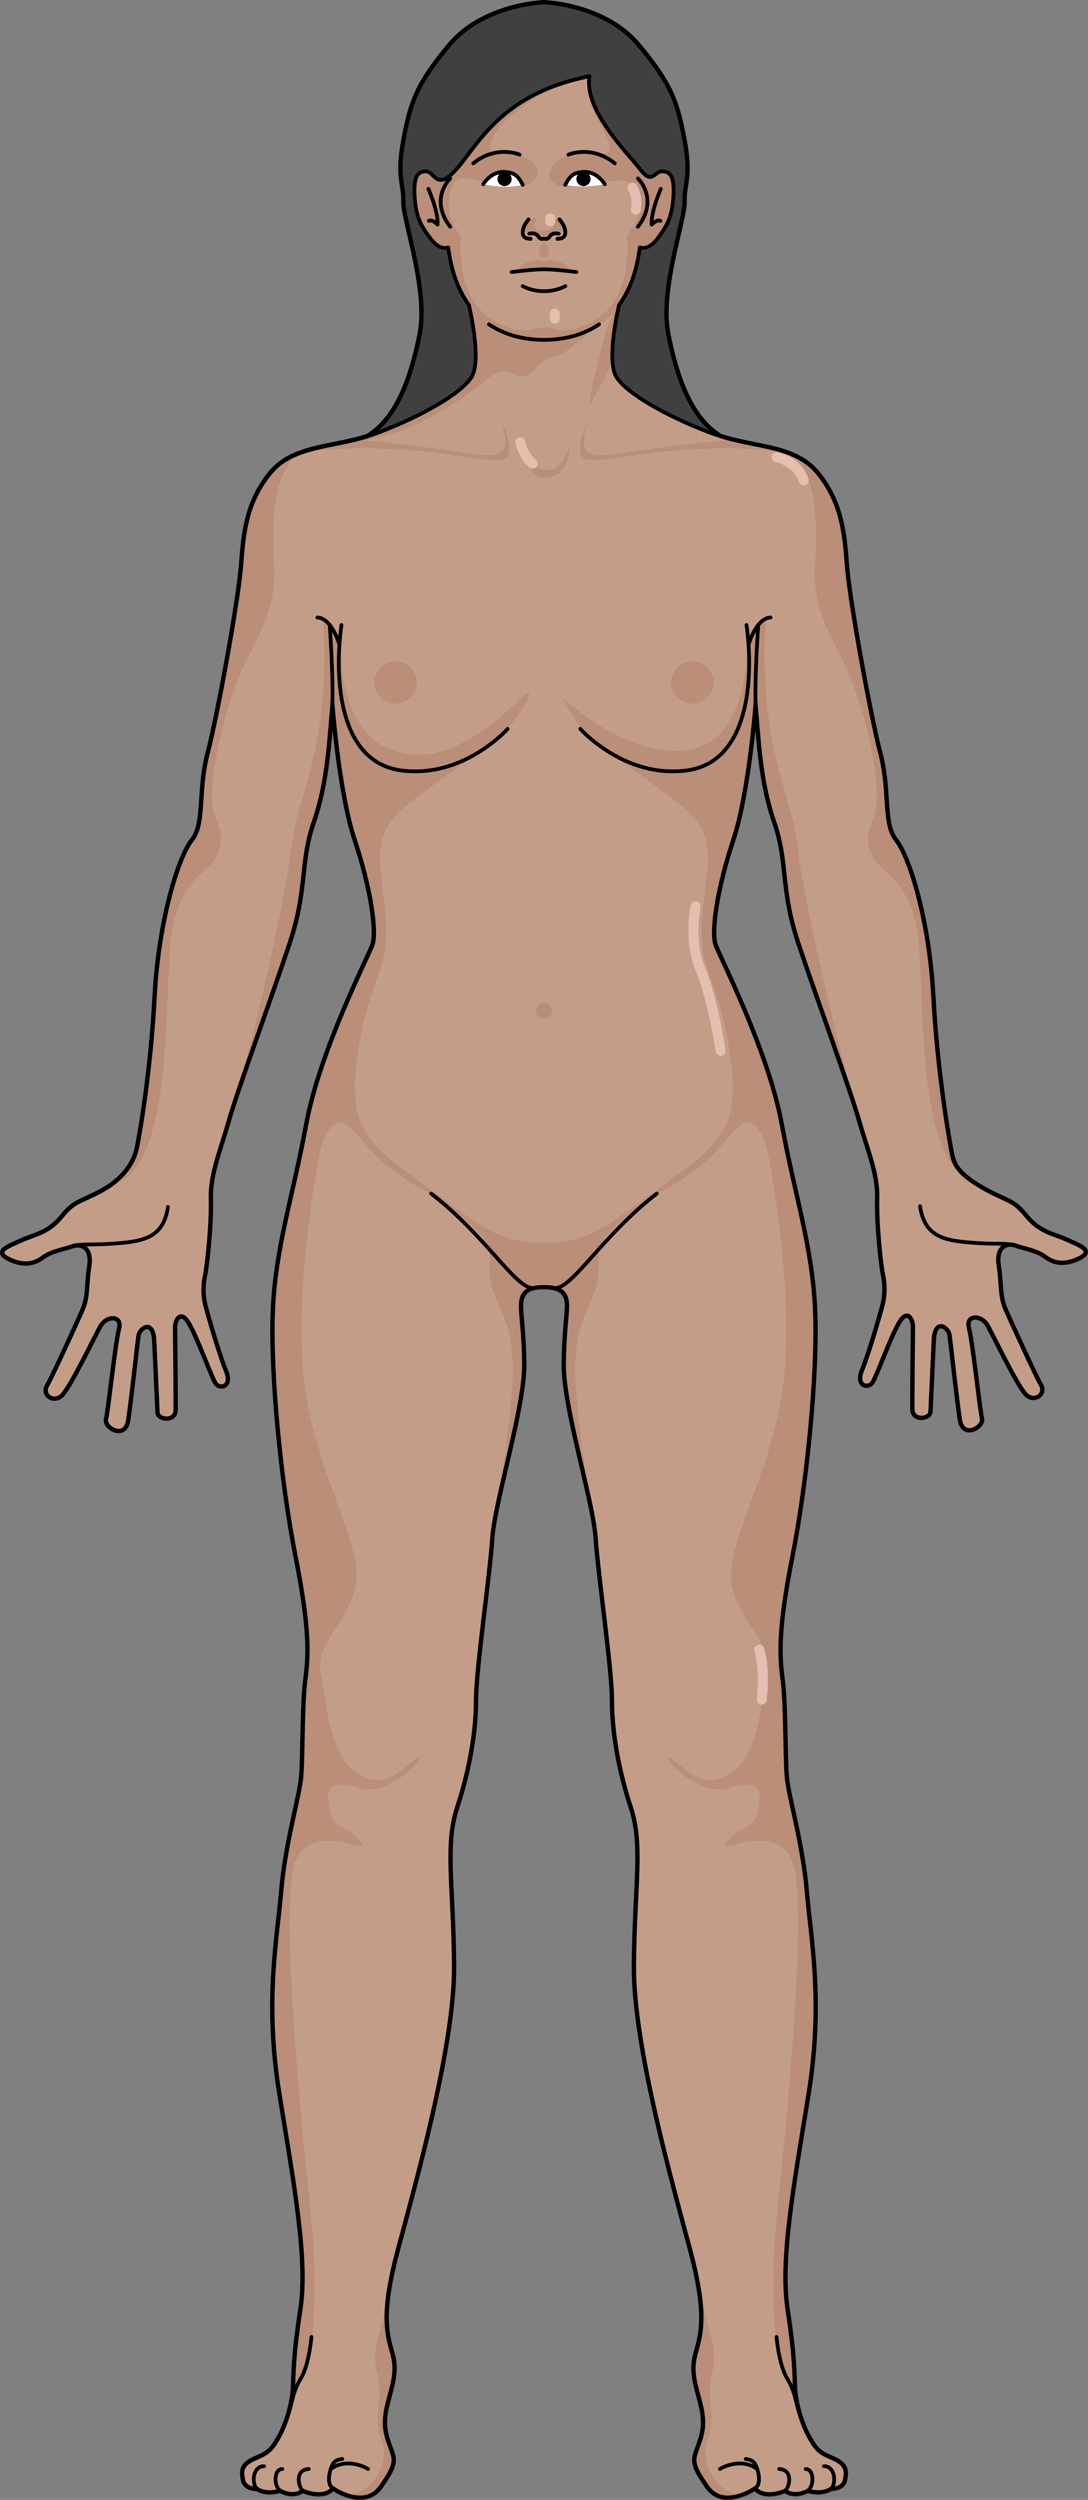 <?xml version="1.0" encoding="utf-8"?>
<!-- Generator: Adobe Illustrator 16.0.0, SVG Export Plug-In . SVG Version: 6.00 Build 0)  -->
<!DOCTYPE svg PUBLIC "-//W3C//DTD SVG 1.0//EN" "http://www.w3.org/TR/2001/REC-SVG-20010904/DTD/svg10.dtd">
<svg version="1.0" id="Layer_1" xmlns="http://www.w3.org/2000/svg" xmlns:xlink="http://www.w3.org/1999/xlink" x="0px" y="0px"
	 width="218.137px" height="501px" viewBox="0 0 218.137 501" enable-background="new 0 0 218.137 501" xml:space="preserve">
<rect x="0" y="0" width="218.137" height="501" fill="#808080" stroke="none"/>
<g>
	<g>
		<path fill="none" stroke="#000000" stroke-linecap="round" stroke-linejoin="round" stroke-miterlimit="10" d="M213.872,248.493
			c-2.494-1.154-5.385-1.425-8.118-4.782c-2.735-3.357-3.552-2.751-8.149-5.284c-4.598-2.534-6.231-4.447-6.738-6.885
			c-0.506-2.44-2.985-16.518-3.79-31.807c-0.808-15.287-4.777-28.003-7.457-31.354c-2.68-3.349-1.17-9.757-3.181-17.462
			c-2.011-7.706-6.197-30.82-6.699-37.688c-0.503-6.87-1.173-12.563-5.695-18.259c-4.522-5.696-12.395-5.194-19.598-7.538
			c-5.821-3.517-8.753-11.557-10.512-20.477c-1.76-8.921,3.391-22.99,3.266-26.509c-0.125-3.516,1.383-4.899,0-12.312
			c-1.381-7.412-2.513-11.18-9.297-19.22c-6.715-7.959-18.592-8.409-18.832-8.417h-0.006h-0.006
			c-0.24,0.008-12.117,0.458-18.833,8.417c-6.784,8.041-7.914,11.808-9.297,19.22c-1.381,7.413,0.126,8.795,0,12.312
			c-0.126,3.519,5.024,17.588,3.268,26.509c-1.759,8.92-4.692,16.96-10.513,20.477c-7.202,2.344-15.076,1.842-19.599,7.538
			c-4.522,5.695-5.191,11.389-5.693,18.259c-0.504,6.868-4.69,29.982-6.702,37.688c-2.01,7.706-0.5,14.113-3.179,17.462
			c-2.681,3.35-6.65,16.066-7.458,31.354c-0.805,15.289-3.032,27.781-3.565,30.35c-0.533,2.566-2.359,5.953-6.957,8.486
			c-4.596,2.533-5.415,1.928-8.149,5.284c-2.731,3.356-5.624,3.628-8.118,4.781c-2.492,1.154-5.528,2.121-2.497,3.625
			c3.031,1.503,5.184,0.932,6.827-0.325c1.642-1.258,4.494-1.683,5.99-2.245c1.498-0.56,3.978,0.101,3.375,4.045
			c-0.601,3.946-0.186,6.141-1.421,8.937c-1.234,2.796-6.032,13.282-7.049,15.034c-1.02,1.75,1.048,3.344,2.69,2.086
			c1.644-1.258,6.707-11.981,7.951-14.12c1.245-2.14,4.525-2.184,3.792,0.644c-0.732,2.826-2.204,16.551-2.608,18.137
			c-0.402,1.587,3.723,4.119,4.325,0.172c0.603-3.945,1.835-15.465,2.084-17.012c0.249-1.546,3.041-3.438,3.258,1.114
			c0.215,4.551,0.6,12.844,0.658,14.311c0.058,1.466,3.461,1.883,3.507-0.435c0.045-2.316-0.093-15.283-0.112-16.595
			c-0.019-1.312,1.104-3.912,2.923-0.773c1.818,3.141,4.469,10.67,5.297,11.932c0.827,1.263,3.33,0.765,1.974-2.497
			s-3.587-11.068-4.035-12.76c-0.45-1.693-0.671-3.774-0.163-6.213c0.507-2.438,1.324-10.555,1.179-15.455
			c-0.144-4.899,1.981-9.9,3.687-15.896c1.706-5.995,8.412-24.211,12.096-35.268c3.685-11.054,2.023-16.143,4.869-24.351
			c2.85-8.208,3.119-16.825,3.79-24.028c0,0,1.34,18.09,4.522,27.639c3.182,9.548,4.523,18.425,3.518,21.104
			c-1.005,2.681-10.555,21.274-13.233,35.847c-2.681,14.573-6.198,24.791-6.701,37.522c-0.502,12.73,1.677,34.505,4.522,48.91
			c2.848,14.406,2.682,19.766,2.011,24.792c-0.67,5.025-0.502,15.243-0.838,19.431c-0.334,4.188-3.183,13.234-4.019,23.116
			c-0.838,9.882-3.352,22.11-0.336,40.704c3.014,18.592,5.695,33.165,4.188,43.048c-1.508,9.884-1.34,12.898-1.508,15.914
			c-0.168,3.016-1.34,7.035-2.846,9.715c-1.509,2.681-2.137,3.141-4.775,4.271c-2.637,1.13-2.763,2.388-2.387,4.271
			c0.377,1.885,2.764,1.759,2.764,1.759s1.635,1.258,4.648,0.377c0,0,2.513,1.508,4.523,0c0,0,4.146,1.885,6.029-0.501
			c0,0,6.282,4.397,9.548-0.251c3.268-4.648,2.89-5.276,1.885-8.04s-1.509-4.648-0.502-8.668c1.005-4.02,2.01-6.407,0.879-10.302
			c-1.13-3.895-2.136-8.039,1.131-20.352c3.266-12.311,11.431-40.829,11.305-57.036c-0.125-16.205-1.885-24.119,0.63-31.784
			c2.511-7.664,3.769-15.201,3.769-21.482c0-6.282,2.764-24.874,3.266-32.412c0.504-7.54,6.533-26.382,6.407-35.051
			c-0.126-8.669-1.131-11.306-0.376-13.316c0.751-2.007,3.257-2.01,4.391-2.01c1.133,0,3.639,0.003,4.393,2.01
			c0.752,2.011-0.254,4.647-0.379,13.316c-0.125,8.668,5.906,27.511,6.408,35.051c0.502,7.538,3.266,26.129,3.266,32.412
			c0,6.281,1.256,13.818,3.77,21.482c2.512,7.665,0.753,15.579,0.627,31.784c-0.125,16.208,8.041,44.725,11.308,57.036
			c3.267,12.313,2.262,16.457,1.13,20.352c-1.13,3.896-0.125,6.282,0.88,10.302c1.004,4.02,0.502,5.905-0.503,8.668
			c-1.004,2.764-1.381,3.392,1.885,8.04s9.548,0.251,9.548,0.251c1.885,2.386,6.029,0.501,6.029,0.501c2.011,1.508,4.524,0,4.524,0
			c3.014,0.881,4.648-0.377,4.648-0.377s2.387,0.126,2.764-1.759c0.376-1.883,0.25-3.141-2.387-4.271
			c-2.639-1.13-3.266-1.59-4.773-4.271c-1.508-2.681-2.68-6.699-2.848-9.715c-0.168-3.015,0-6.03-1.509-15.914
			c-1.507-9.883,1.175-24.456,4.188-43.048c3.016-18.594,0.502-30.822-0.334-40.704c-0.838-9.882-3.687-18.927-4.021-23.116
			c-0.336-4.188-0.168-14.406-0.838-19.431c-0.67-5.026-0.836-10.385,2.011-24.792c2.846-14.405,5.024-36.18,4.522-48.91
			c-0.504-12.731-4.021-22.949-6.7-37.522s-12.228-33.166-13.233-35.847c-1.005-2.679,0.336-11.557,3.518-21.104
			c3.182-9.549,4.523-27.639,4.523-27.639c0.669,7.204,0.938,15.82,3.788,24.028c2.848,8.208,1.185,13.297,4.869,24.351
			c3.686,11.057,10.39,29.273,12.096,35.268c1.705,5.996,3.838,10.852,3.692,15.751c-0.144,4.9,0.672,13.018,1.179,15.455
			c0.508,2.439,0.288,4.521-0.161,6.213c-0.449,1.692-2.679,9.499-4.034,12.76c-1.359,3.262,1.145,3.76,1.972,2.497
			s3.477-8.792,5.296-11.932c1.818-3.14,2.942-0.539,2.923,0.773c-0.019,1.313-0.158,14.279-0.112,16.595
			c0.047,2.317,3.448,1.9,3.507,0.435c0.059-1.467,0.442-9.76,0.66-14.311c0.217-4.552,3.008-2.66,3.258-1.114
			c0.247,1.547,1.48,13.067,2.082,17.012c0.603,3.947,4.728,1.416,4.325-0.172c-0.402-1.587-1.874-15.311-2.608-18.138
			c-0.732-2.827,2.547-2.783,3.792-0.644c1.244,2.14,6.309,12.862,7.951,14.121c1.642,1.257,3.71-0.336,2.692-2.087
			c-1.018-1.751-5.815-12.238-7.051-15.034c-1.234-2.795-0.82-4.99-1.422-8.936c-0.602-3.944,1.877-4.606,3.376-4.045
			c1.497,0.563,4.349,0.987,5.991,2.245c1.641,1.257,3.794,1.828,6.825,0.325C219.399,250.613,216.364,249.646,213.872,248.493z"/>
		<path fill="#404041" d="M133.935,66.958c-1.76-8.921,3.391-22.99,3.266-26.509c-0.125-3.516,1.383-4.899,0-12.312
			c-1.381-7.412-2.513-11.18-9.297-19.22c-6.715-7.959-18.592-8.409-18.832-8.417l0,0h-0.006h-0.006l0,0
			c-0.24,0.008-12.117,0.458-18.833,8.417c-6.784,8.041-7.914,11.808-9.297,19.22c-1.381,7.413,0.126,8.795,0,12.312
			c-0.126,3.519,5.024,17.588,3.268,26.509c-1.759,8.92-4.692,16.96-10.513,20.477h35.375h0.012h35.375
			C138.625,83.918,135.694,75.878,133.935,66.958z"/>
		
			<path fill="none" stroke="#000000" stroke-width="0.75" stroke-linecap="round" stroke-linejoin="round" stroke-miterlimit="10" d="
			M133.935,66.958c-1.76-8.921,3.391-22.99,3.266-26.509c-0.125-3.516,1.383-4.899,0-12.312c-1.381-7.412-2.513-11.18-9.297-19.22
			c-6.715-7.959-18.592-8.409-18.832-8.417l0,0h-0.006h-0.006l0,0c-0.24,0.008-12.117,0.458-18.833,8.417
			c-6.784,8.041-7.914,11.808-9.297,19.22c-1.381,7.413,0.126,8.795,0,12.312c-0.126,3.519,5.024,17.588,3.268,26.509
			c-1.759,8.92-4.692,16.96-10.513,20.477h35.375h0.012h35.375C138.625,83.918,135.694,75.878,133.935,66.958z"/>
		<path fill="#C49D89" d="M213.991,248.849c-2.494-1.155-5.385-1.426-8.118-4.782c-2.735-3.356-3.552-2.75-8.149-5.283
			c-4.598-2.534-6.231-4.447-6.738-6.885c-0.506-2.439-2.979-16.499-3.784-31.789c-0.808-15.287-4.777-28.002-7.457-31.354
			c-2.68-3.348-1.17-9.757-3.181-17.461c-2.011-7.707-6.197-30.82-6.699-37.689c-0.503-6.87-1.173-12.563-5.695-18.258
			c-4.522-5.696-12.395-5.194-19.598-7.539c-7.202-2.345-18.092-7.706-20.772-11.724c-1.812-2.718-0.562-10.097,0.44-14.599
			c1.991-2.722,3.518-6.441,4.159-11.532c0,0,1.646,0.774,3.501-1.707c1.852-2.479,2.951-4.127,3.225-8.381
			c0.273-4.255-0.687-5.148-2.265-5.148c-1.579,0-1.991,2.748-4.324-0.341c-2.333-3.088-11.392-11.805-10.225-18.737
			c-19.284,3.845-22.923,15.511-27.862,19.836c-2.914,2.549-3.336-0.758-4.916-0.758c-1.578,0-2.539,0.893-2.266,5.148
			c0.274,4.254,1.373,5.902,3.226,8.381c1.854,2.481,3.501,1.707,3.501,1.707c0.64,5.078,2.16,8.792,4.145,11.514
			c1.002,4.499,2.258,11.894,0.443,14.616c-2.681,4.018-13.568,9.379-20.771,11.724c-7.202,2.344-15.076,1.842-19.599,7.539
			c-4.522,5.696-5.191,11.389-5.693,18.258c-0.504,6.869-4.69,29.982-6.702,37.689c-2.01,7.705-0.5,14.113-3.179,17.461
			c-2.681,3.351-6.65,16.066-7.458,31.354c-0.805,15.29-3.032,27.781-3.565,30.35c-0.533,2.566-2.365,5.935-6.963,8.469
			c-4.596,2.533-5.414,1.927-8.149,5.283c-2.731,3.356-5.624,3.627-8.118,4.782c-2.492,1.154-5.528,2.121-2.497,3.625
			c3.031,1.502,5.185,0.932,6.828-0.325c1.642-1.258,4.494-1.683,5.989-2.245c1.498-0.56,3.978,0.102,3.375,4.046
			c-0.601,3.946-0.186,6.141-1.421,8.936c-1.234,2.797-6.032,13.283-7.049,15.034c-1.02,1.751,1.048,3.345,2.69,2.086
			c1.644-1.257,6.707-11.98,7.951-14.121c1.245-2.14,4.525-2.183,3.792,0.644c-0.732,2.827-2.204,16.551-2.607,18.138
			s3.723,4.118,4.325,0.172c0.603-3.945,1.835-15.465,2.084-17.013c0.248-1.545,3.041-3.437,3.258,1.114
			c0.215,4.552,0.599,12.845,0.658,14.312c0.058,1.466,3.461,1.882,3.507-0.436c0.044-2.315-0.094-15.282-0.112-16.595
			c-0.019-1.312,1.104-3.913,2.923-0.773c1.818,3.139,4.469,10.669,5.297,11.931c0.827,1.263,3.33,0.766,1.973-2.496
			s-3.586-11.068-4.035-12.76c-0.451-1.694-0.671-3.774-0.163-6.213c0.507-2.438,1.323-10.555,1.178-15.455
			c-0.144-4.9,1.988-9.882,3.693-15.878c1.706-5.996,8.412-24.211,12.096-35.268c3.685-11.053,2.023-16.142,4.869-24.35
			c2.85-8.208,3.119-16.825,3.79-24.028c0,0,1.34,18.089,4.522,27.638c3.182,9.548,4.523,18.426,3.518,21.105
			c-1.005,2.682-10.555,21.273-13.233,35.846c-2.681,14.573-6.198,24.792-6.701,37.522c-0.502,12.73,1.677,34.505,4.522,48.911
			c2.848,14.406,2.682,19.765,2.011,24.791c-0.67,5.026-0.502,15.243-0.838,19.431c-0.334,4.188-3.183,13.234-4.019,23.116
			c-0.838,9.882-3.352,22.11-0.336,40.705c3.014,18.591,5.695,33.165,4.188,43.047c-1.508,9.884-1.34,12.898-1.508,15.913
			c-0.168,3.017-1.34,7.035-2.846,9.716c-1.509,2.68-2.137,3.14-4.775,4.271c-2.637,1.13-2.763,2.388-2.387,4.271
			c0.377,1.884,2.764,1.759,2.764,1.759s1.635,1.257,4.648,0.376c0,0,2.513,1.508,4.523,0c0,0,4.146,1.885,6.029-0.502
			c0,0,6.282,4.398,9.548-0.25c3.268-4.649,2.89-5.276,1.885-8.041c-1.005-2.764-1.509-4.648-0.502-8.669
			c1.005-4.02,2.01-6.406,0.879-10.301c-1.13-3.895-2.136-8.04,1.131-20.352c3.266-12.312,11.431-40.829,11.305-57.036
			c-0.125-16.205-1.885-24.119,0.63-31.784c2.511-7.663,3.769-15.201,3.769-21.481c0-6.282,2.764-24.874,3.266-32.412
			c0.504-7.539,6.533-26.381,6.407-35.051c-0.126-8.668-1.131-11.306-0.376-13.316c0.751-2.007,3.257-2.009,4.391-2.009
			c1.133,0,3.639,0.002,4.393,2.009c0.752,2.011-0.254,4.648-0.379,13.316c-0.125,8.669,5.906,27.512,6.408,35.051
			c0.502,7.538,3.266,26.13,3.266,32.412c0,6.28,1.256,13.818,3.77,21.481c2.512,7.666,0.753,15.579,0.627,31.784
			c-0.125,16.207,8.041,44.725,11.308,57.036c3.267,12.313,2.262,16.457,1.13,20.352c-1.13,3.896-0.125,6.282,0.881,10.301
			c1.004,4.021,0.502,5.905-0.504,8.669c-1.004,2.764-1.381,3.392,1.885,8.041c3.266,4.648,9.548,0.25,9.548,0.25
			c1.885,2.387,6.029,0.502,6.029,0.502c2.011,1.508,4.524,0,4.524,0c3.014,0.881,4.648-0.376,4.648-0.376s2.387,0.125,2.764-1.759
			c0.376-1.883,0.25-3.141-2.387-4.271c-2.639-1.131-3.266-1.591-4.773-4.271c-1.508-2.681-2.68-6.699-2.848-9.716
			c-0.168-3.015,0-6.029-1.509-15.913c-1.507-9.883,1.175-24.456,4.188-43.047c3.016-18.594,0.502-30.823-0.334-40.705
			c-0.838-9.882-3.687-18.928-4.021-23.116c-0.336-4.188-0.168-14.405-0.838-19.431c-0.67-5.025-0.836-10.385,2.011-24.791
			c2.846-14.405,5.024-36.18,4.522-48.911c-0.504-12.731-4.021-22.949-6.7-37.522c-2.68-14.573-12.228-33.165-13.233-35.846
			c-1.005-2.679,0.336-11.557,3.518-21.105c3.182-9.549,4.523-27.638,4.523-27.638c0.669,7.203,0.938,15.82,3.788,24.028
			c2.848,8.208,1.185,13.297,4.869,24.35c3.686,11.057,10.39,29.272,12.096,35.268c1.705,5.996,3.832,10.833,3.687,15.732
			c-0.145,4.9,0.671,13.017,1.178,15.455c0.508,2.439,0.288,4.52-0.162,6.213c-0.449,1.692-2.679,9.498-4.034,12.761
			c-1.358,3.261,1.145,3.759,1.973,2.496c0.828-1.262,3.477-8.792,5.296-11.931c1.818-3.14,2.942-0.539,2.923,0.772
			c-0.019,1.313-0.158,14.28-0.112,16.595c0.047,2.318,3.449,1.902,3.507,0.436c0.059-1.467,0.443-9.759,0.66-14.312
			c0.217-4.551,3.008-2.66,3.258-1.114c0.246,1.547,1.48,13.067,2.082,17.012c0.602,3.946,4.728,1.416,4.325-0.172
			c-0.402-1.587-1.874-15.312-2.607-18.138c-0.732-2.827,2.546-2.783,3.792-0.643c1.244,2.14,6.309,12.862,7.951,14.12
			c1.642,1.258,3.71-0.335,2.692-2.086c-1.018-1.751-5.815-12.238-7.051-15.034c-1.234-2.795-0.82-4.99-1.422-8.936
			c-0.602-3.945,1.878-4.606,3.376-4.046c1.498,0.563,4.349,0.988,5.991,2.246c1.641,1.257,3.794,1.828,6.825,0.325
			C219.518,250.969,216.482,250.002,213.991,248.849z"/>
		<g>
			<path fill="#BA8E79" d="M115.563,54.521c-1.103-0.292-1.794-1.461-3.526-2.058c-1.99-0.687-2.965,0-2.965,0s-0.977-0.687-2.966,0
				c-1.733,0.596-2.425,1.766-3.526,2.058c1.252-0.161,4.486-0.548,6.492-0.548C111.076,53.973,114.31,54.36,115.563,54.521z"/>
		</g>
		<g>
			<circle fill="#BA8E79" cx="109.071" cy="202.558" r="1.61"/>
			<circle fill="#BA8E79" cx="138.817" cy="136.769" r="4.249"/>
			<path fill="#BA8E79" d="M68.46,125.248c-1.498,10.831-0.499,27.521,11.997,29.157c12.495,1.639,21.328-8.33,21.328-8.33
				c2.173-2.979,4.048-4.854,4.298-7.103c0.25-2.25-14.123,17.406-28.375,11C66.3,144.844,68.46,125.248,68.46,125.248z"/>
			<circle fill="#BA8E79" cx="79.316" cy="136.769" r="4.249"/>
			<path fill="#BA8E79" d="M118.843,65.774c-3.375,2.355-9.778,2.337-9.778,2.337c-10.963,0-15.046-6.998-15.046-6.998l-0.125-0.005
				c0.082,0.119,0.16,0.246,0.244,0.361c1.002,4.499,2.258,11.894,0.443,14.616c-2.681,4.018-13.568,9.379-20.771,11.724
				c-0.795,0.259-1.599,0.479-2.404,0.679c10.005-1.038,18.493-6.868,22.491-9.588c4.325-2.944,5.707-5.768,9.131-3.905
				c3.424,1.863,4.445-2.642,7.81-3.484c3.364-0.839,4.625-2.883,8.909-6.275L118.843,65.774z"/>
			<path fill="#BA8E79" d="M122.948,69.734c0.192-2.824,0.773-5.918,1.292-8.248c0.087-0.118,0.168-0.25,0.253-0.373h-0.382
				c0,0-1.512,1.925-2.641,5.444c-1.129,3.52-4.552,17.628-2.823,13.964c1.502-3.185,3.664-5.586,4.024-9.251
				C122.718,70.799,122.815,70.28,122.948,69.734z"/>
			<g>
				<path fill="#BA8E79" d="M104.084,88.21c0.781,1.262,1.562,7.991,5.526,7.569c3.965-0.42,4.565-4.805,4.686-6.847
					c0,0-1.322,5.948-5.106,5.226C105.406,93.437,104.084,88.21,104.084,88.21z"/>
				<path fill="#BA8E79" d="M154.384,90.255c-2.852-0.67-5.897-1.131-8.868-1.982c-7.673,0.485-19.89,2.485-23.78,2.88
					c-4.948,0.504-5.347-1.38-3.965-6.786c0,0-3.123,6.927-0.36,7.638S126,91.1,133.809,90.437
					C140.641,89.855,146.557,89.533,154.384,90.255z"/>
				<path fill="#BA8E79" d="M100.97,92.005c2.763-0.711-0.36-7.638-0.36-7.638c1.382,5.406,0.983,7.291-3.965,6.786
					c-3.978-0.403-16.655-2.485-24.285-2.91c-3.215,0.885-6.506,1.339-9.53,2.128c8.412-0.866,14.577-0.544,21.742,0.066
					C92.381,91.1,98.208,92.716,100.97,92.005z"/>
			</g>
			<path fill="#BA8E79" d="M112.958,139.918c1,2.429,8.074,16.993,25.286,14.392c15.464-2.337,11.513-28.392,11.513-28.392
				s1.667,21.554-10.94,24.179C126.208,152.722,112.958,139.918,112.958,139.918z"/>
			<g>
				<path fill="#BA8E79" d="M144.666,176.215c0.582-2.379,1.304-4.912,2.166-7.5c3.183-9.549,4.522-27.638,4.522-27.638
					c0.105,1.135,0.202,2.309,0.299,3.507c0.09-9.505,0.087-18.963,0.087-18.963l-1.36,2.695l-0.553,10.486
					c-2.97,20.204-21.236,14.851-21.236,14.851c6.62,3.02,9.706,2.444,14.472,3.944C147.776,159.08,144.866,171.313,144.666,176.215
					z"/>
				<path fill="#BA8E79" d="M161.528,379.437c-0.836-9.882-3.685-18.928-4.019-23.116c-0.335-4.188-0.168-14.405-0.837-19.431
					c-0.671-5.025-0.837-10.385,2.011-24.791c2.846-14.405,5.024-36.18,4.522-48.911c-0.504-12.731-4.021-22.949-6.701-37.522
					c-0.083-0.45-0.174-0.91-0.271-1.378c-2.997-14.342-11.989-31.871-12.963-34.468c-0.733-1.953-0.214-7.207,1.352-13.606v0.001
					c0.283-1.159,0.602-2.354,0.951-3.574c0.012-0.042,0.023-0.083,0.035-0.126c0.156-0.542,0.321-1.09,0.49-1.641
					c0.028-0.089,0.054-0.178,0.081-0.269c0.194-0.626,0.397-1.256,0.608-1.891c0.148-0.444,0.291-0.913,0.432-1.392
					c0.018-0.062,0.035-0.122,0.054-0.185c2.833-9.827,4.037-26.062,4.037-26.062c0.105,1.135,0.202,2.309,0.299,3.507
					c0.09-9.505,0.087-18.963,0.087-18.963l-1.36,2.695l-0.553,10.486c-2.97,20.204-28.348,12.116-28.348,12.116
					c4.134,1.885,8.532,5.557,12.414,8.414v0c10.159,7.236,8.309,10.898,7.042,23.057c-1.267,12.16,2.786,12.16,5.319,27.864
					c2.533,15.706-1.5,18.714-13.041,27.1c-11.532,8.379-14.565,11.681-24.127,11.686c-9.561-0.005-12.594-3.306-24.126-11.686
					c-11.541-8.386-15.575-11.395-13.041-27.1c2.533-15.704,6.586-15.704,5.319-27.864c-1.267-12.158-3.117-15.82,7.042-23.057v0
					c3.882-2.856,8.28-6.529,12.414-8.414c0,0-25.378,8.088-28.348-12.116l-0.553-10.486l-1.36-2.695c0,0-0.003,9.458,0.087,18.963
					c0.097-1.199,0.193-2.372,0.299-3.507c0,0,1.204,16.235,4.037,26.062c0.019,0.063,0.036,0.123,0.054,0.185
					c0.141,0.479,0.283,0.947,0.432,1.392c0.21,0.635,0.414,1.265,0.608,1.891c0.027,0.09,0.053,0.18,0.081,0.269
					c0.169,0.551,0.334,1.1,0.49,1.641c0.012,0.042,0.023,0.084,0.035,0.126c0.35,1.219,0.668,2.415,0.951,3.574v-0.001
					c1.565,6.399,2.085,11.653,1.352,13.606c-0.974,2.598-9.966,20.126-12.963,34.468c-0.097,0.468-0.188,0.928-0.271,1.378
					c-2.681,14.573-6.198,24.792-6.701,37.522c-0.502,12.73,1.677,34.505,4.522,48.911c2.848,14.406,2.682,19.765,2.011,24.791
					c-0.67,5.026-0.502,15.243-0.838,19.431c-0.334,4.188-3.183,13.234-4.019,23.116c-0.838,9.882-3.352,22.11-0.336,40.705
					c3.014,18.591,5.695,33.165,4.188,43.047c-1.508,9.884-1.34,12.898-1.508,15.913c-0.022,0.398-0.063,0.814-0.119,1.242
					c-0.001,0.002-0.001,0.004-0.001,0.006c5.61-9.087,4.631-26.839,3.13-40.753c-1.672-15.5-5.078-51.5-3.328-64s16.5-3,13.75-6.5
					s-5.5-2.25-6.225-6.25c-0.725-4-0.775-6.5,5.975-4.5s14.5-8,11.481-6s-6.231,6.75-11.981,3s-6-14-7.25-20s5.5-10.25,7-17.5
					s-6.25-19.75-9.5-35.5s-0.004-39.457,2.327-51.49c0.744-3.843,3.247-7.737,6.157-4.848c3.901,3.869,4.672,6.768,13.919,12.109
					c9.044,5.224,12.463,9.372,16.769,15.199c4.169,5.641,7.81,4.642,8.037,4.573c0.229,0.069,3.869,1.068,8.038-4.573
					c4.306-5.827,7.725-9.975,16.769-15.199c9.247-5.341,10.018-8.24,13.919-12.109c2.91-2.889,5.413,1.005,6.157,4.848
					c2.332,12.033,5.578,35.74,2.328,51.49s-11,28.25-9.5,35.5s8.25,11.5,7,17.5s-1.5,16.25-7.25,20s-8.963-1-11.981-3
					s4.731,8,11.481,6s6.699,0.5,5.975,4.5s-3.475,2.75-6.225,6.25s12-6,13.75,6.5s-1.656,48.5-3.328,64
					c-1.501,13.914-2.48,31.666,3.13,40.753c0-0.001,0-0.004-0.001-0.006c-0.056-0.428-0.097-0.844-0.119-1.242
					c-0.168-3.015,0-6.029-1.508-15.913c-1.507-9.883,1.174-24.456,4.188-43.047C164.879,401.547,162.366,389.318,161.528,379.437z"
					/>
			</g>
			<path fill="#BA8E79" d="M109.065,251.611l-12.424-3.786c3.456,4.701-0.729,5.813,3.821,14.758c4.551,8.943,1.279,22.219,0,35.614
				c-0.049,0.515-0.086,0.995-0.117,1.457c1.937-8.708,4.92-19.911,4.831-26.039c-0.126-8.668-1.131-11.306-0.376-13.316
				c0.751-2.007,3.257-2.009,4.391-2.009c1.133,0,3.639,0.002,4.393,2.009c0.752,2.011-0.254,4.648-0.379,13.316
				c-0.082,5.711,2.507,15.837,4.427,24.238c-1.301-13.276-4.476-26.403,0.036-35.27c4.55-8.945,0.365-10.058,3.821-14.758
				L109.065,251.611z"/>
			<path fill="#BA8E79" d="M34.234,188.553c1.365-12.549,7.569-13.37,9.183-16.956c1.613-3.586,0.924-4.197-0.509-8.86
				c-1.434-4.66,1.433-20.794,7.35-32.087c5.916-11.293,4.661-14.342,4.521-20.975c-0.131-6.22,0.265-13.703,4.059-17.899
				c-1.752,0.826-3.33,1.94-4.626,3.572c-4.522,5.696-5.191,11.389-5.693,18.258c-0.504,6.869-4.69,29.982-6.702,37.689
				c-2.01,7.705-0.5,14.113-3.179,17.461c-2.681,3.351-6.65,16.066-7.458,31.354c-0.805,15.29-3.032,27.781-3.565,30.35
				c-0.404,1.947-1.646,4.982-4.13,6.727C34.738,232.261,32.921,200.619,34.234,188.553z"/>
			<path fill="#BA8E79" d="M45.761,225.634c0.088-0.307,0.169-0.593,0.26-0.911c1.706-5.996,8.412-24.211,12.096-35.268
				c3.685-11.053,2.023-16.142,4.869-24.35c2.85-8.208,3.119-16.825,3.79-24.028c0,0,0.28,3.776,0.888,8.784l0.267-2.887
				l-1.54-21.353c0,0-0.493-1.214-1.627-1.544c0,0,1.123,11.949-1.134,23.781c-2.257,11.832-4.228,13.804-5.304,22.767
				c-1.076,8.962-6.987,36.047-11.651,51.188C46.191,223.387,45.904,224.634,45.761,225.634z"/>
			<path fill="#BA8E79" d="M184.127,188.553c-1.365-12.549-7.569-13.37-9.183-16.956c-1.613-3.586-0.925-4.197,0.509-8.86
				c1.434-4.66-1.434-20.794-7.35-32.087c-5.916-11.293-4.661-14.342-4.521-20.975c0.131-6.22-0.265-13.703-4.059-17.899
				c1.752,0.826,3.33,1.94,4.626,3.572c4.522,5.696,5.191,11.389,5.693,18.258c0.504,6.869,4.69,29.982,6.702,37.689
				c2.01,7.705,0.5,14.113,3.179,17.461c2.681,3.351,6.65,16.066,7.458,31.354c0.805,15.29,3.278,29.349,3.785,31.789
				c0.384,1.85,1.421,3.397,3.906,5.143C183.618,232.116,185.44,200.619,184.127,188.553z"/>
			<path fill="#BA8E79" d="M172.6,225.634c-0.088-0.307-0.169-0.593-0.26-0.911c-1.707-5.996-8.412-24.211-12.096-35.268
				c-3.686-11.053-2.023-16.142-4.869-24.35c-2.85-8.208-3.119-16.825-3.79-24.028c0,0-0.28,3.776-0.888,8.784l-0.267-2.887
				l1.54-21.353c0,0,0.493-1.214,1.627-1.544c0,0-1.123,11.949,1.134,23.781c2.257,11.832,4.228,13.804,5.304,22.767
				c1.076,8.962,6.987,36.047,11.65,51.188C172.17,223.387,172.458,224.634,172.6,225.634z"/>
			<path fill="#BA8E79" d="M76.407,498.743c3.268-4.649,2.89-5.276,1.885-8.041c-1.005-2.764-1.509-4.648-0.502-8.669
				c1.005-4.02,2.01-6.406,0.879-10.301c-0.788-2.715-1.51-5.56-0.772-11.199c-0.104-0.053-0.165-0.084-0.165-0.084
				c-0.922,5.979-3.445,10.096-2.117,15.276c1.328,5.181-0.919,9.166,0.869,13.15c1.788,3.984-1.327,10.9-7.011,11.108
				c-0.243,0.009-0.451,0.035-0.645,0.069C70.949,500.976,74.301,501.741,76.407,498.743z"/>
			<path fill="#BA8E79" d="M141.995,498.743c-3.268-4.649-2.89-5.276-1.885-8.041c1.005-2.764,1.509-4.648,0.502-8.669
				c-1.005-4.02-2.011-6.406-0.879-10.301c0.788-2.715,1.51-5.56,0.772-11.199c0.104-0.053,0.165-0.084,0.165-0.084
				c0.921,5.979,3.445,10.096,2.117,15.276c-1.328,5.181,0.919,9.166-0.869,13.15c-1.788,3.984,1.327,10.9,7.011,11.108
				c0.243,0.009,0.451,0.035,0.645,0.069C147.453,500.976,144.1,501.741,141.995,498.743z"/>
		</g>
		<g>
			<path fill="#BA8E79" d="M110.312,43.505c0,0,2.182,2.711-1.24,2.711s-1.24-2.711-1.24-2.711
				c-2.526,0.254-3.019,3.252-3.019,3.252c2.287-0.974,2.604-0.082,3.123,0.644c0.519,0.725,1.136,0.474,1.136,0.474
				s0.617,0.251,1.136-0.474c0.519-0.726,0.836-1.618,3.123-0.644C113.331,46.757,112.838,43.759,110.312,43.505z"/>
			<path fill="#BA8E79" d="M109.082,48.503c0,0-1.374,1.32-0.98,2.199c0.394,0.879,0.98,0.972,0.98,0.972s0.587-0.093,0.98-0.972
				C110.456,49.823,109.082,48.503,109.082,48.503z"/>
			<path fill="#BA8E79" d="M119.51,30.785c-2.328-0.235-5-0.244-7.083,0.968c-1.331,0.774-2.986,2.856-1.931,4.419
				c1.027,1.523,3.908,1.259,5.486,1.115c1.284-0.116,2.534-0.461,3.814-0.589c2.586-0.259,7.01-1.663,8.032,1.596
				c0.433,1.382,0.444,2.935,0.174,4.346c-0.164,0.852-0.441,1.68-0.824,2.458c-0.198,0.403-1.529,1.91-1.493,2.218
				c0,0,1.45,12.191-6.281,16.789c-6.076,3.614-7.773,1.484-10.339,1.484s-4.263,2.13-10.339-1.484
				c-7.731-4.598-6.281-16.789-6.281-16.789c-2.08-2.355-3.037-5.739-2.195-8.808c0.232-0.845,0.669-2.096,1.513-2.539
				c1.435-0.755,3.972,0.361,5.471,0.609c1.299,0.215,2.709,0.458,4.007,0.514c1.882,0.08,4.443,0.617,5.88-0.966
				c1.453-1.602,0.15-3.464-1.42-4.375c-2.024-1.174-4.804-1.29-7.081-0.967c-2.271-4.528,8.389-11.724,15.281-14.46
				C98.328,20.917,94.872,31.12,90.324,35.102c-2.914,2.549-3.336-0.757-4.916-0.757c-1.578,0-2.539,0.893-2.266,5.147
				c0.274,4.255,1.373,5.902,3.226,8.382c1.854,2.481,3.501,1.707,3.501,1.707c0.64,5.077,2.16,8.791,4.15,11.534
				c4.658,7.288,15.046,6.997,15.046,6.997s10.388,0.292,15.046-6.997c0.021-0.034,0.049-0.065,0.071-0.101
				c1.957-2.712,3.458-6.401,4.092-11.433c0,0,1.646,0.774,3.501-1.707c1.852-2.48,2.951-4.127,3.225-8.382
				c0.273-4.254-0.687-5.147-2.265-5.147c-1.579,0-1.991,2.747-4.324-0.341c-2.333-3.088-11.392-11.805-10.225-18.738
				C115.563,22.079,127.46,31.587,119.51,30.785z"/>
		</g>
		
			<path fill="none" stroke="#000000" stroke-width="0.75" stroke-linecap="round" stroke-linejoin="round" stroke-miterlimit="10" d="
			M116.347,146.075c0,0,8.83,9.968,21.326,8.33c12.496-1.636,13.497-18.326,11.997-29.157"/>
		
			<path fill="none" stroke="#000000" stroke-width="0.75" stroke-linecap="round" stroke-linejoin="round" stroke-miterlimit="10" d="
			M150.076,129.241c0,0,1.427-5.327,4.426-5.493"/>
		
			<path fill="none" stroke="#000000" stroke-width="0.75" stroke-linecap="round" stroke-linejoin="round" stroke-miterlimit="10" d="
			M151.482,140.701c-0.146-5.789,0.54-15.453,0.54-15.453"/>
		
			<path fill="none" stroke="#000000" stroke-width="0.75" stroke-linecap="round" stroke-linejoin="round" stroke-miterlimit="10" d="
			M111.285,258.135c3.563,0,9.561-10.591,20.39-18.921"/>
		
			<path fill="none" stroke="#000000" stroke-width="0.75" stroke-linecap="round" stroke-linejoin="round" stroke-miterlimit="10" d="
			M151.397,498.619c1.437-0.816,0.563-3.814,0-4.815c-0.563-1-1.895-1-1.895-1"/>
		
			<path fill="none" stroke="#000000" stroke-width="0.75" stroke-linecap="round" stroke-linejoin="round" stroke-miterlimit="10" d="
			M150.84,493.211"/>
		
			<path fill="none" stroke="#000000" stroke-width="0.75" stroke-linecap="round" stroke-linejoin="round" stroke-miterlimit="10" d="
			M144.335,494.803c0,0,3.964-2.498,7.48,0"/>
		
			<path fill="none" stroke="#000000" stroke-width="0.75" stroke-linecap="round" stroke-linejoin="round" stroke-miterlimit="10" d="
			M157.426,499.12c0.749-0.407,1.812-4.147-1.207-4.317"/>
		
			<path fill="none" stroke="#000000" stroke-width="0.75" stroke-linecap="round" stroke-linejoin="round" stroke-miterlimit="10" d="
			M161.95,499.12c1.196-0.662,1.452-4.232-0.418-4.317"/>
		
			<path fill="none" stroke="#000000" stroke-width="0.75" stroke-linecap="round" stroke-linejoin="round" stroke-miterlimit="10" d="
			M166.598,498.743c1.053-0.71,1.01-4.542-1.41-4.495"/>
		
			<path fill="none" stroke="#000000" stroke-width="0.75" stroke-linecap="round" stroke-linejoin="round" stroke-miterlimit="10" d="
			M155.688,468.341c0,0,0.443,5.473,2.076,8.219c1.633,2.744,1.643,4.325,2.343,6.55"/>
		
			<path fill="none" stroke="#000000" stroke-width="0.75" stroke-linecap="round" stroke-linejoin="round" stroke-miterlimit="10" d="
			M101.786,146.075c0,0-8.833,9.968-21.328,8.33c-12.496-1.636-13.495-18.326-11.997-29.157"/>
		
			<path fill="none" stroke="#000000" stroke-width="0.75" stroke-linecap="round" stroke-linejoin="round" stroke-miterlimit="10" d="
			M68.054,129.241c0,0-1.426-5.327-4.425-5.493"/>
		
			<path fill="none" stroke="#000000" stroke-width="0.75" stroke-linecap="round" stroke-linejoin="round" stroke-miterlimit="10" d="
			M66.651,140.701c0.146-5.789-0.542-15.453-0.542-15.453"/>
		
			<path fill="none" stroke="#000000" stroke-width="0.75" stroke-linecap="round" stroke-linejoin="round" stroke-miterlimit="10" d="
			M106.846,258.135c-3.563,0-9.56-10.591-20.39-18.921"/>
		
			<path fill="none" stroke="#000000" stroke-width="0.75" stroke-linecap="round" stroke-linejoin="round" stroke-miterlimit="10" d="
			M66.734,498.619c-1.437-0.816-0.563-3.814,0-4.814c0.563-1.001,1.896-1.001,1.896-1.001"/>
		
			<path fill="none" stroke="#000000" stroke-width="0.75" stroke-linecap="round" stroke-linejoin="round" stroke-miterlimit="10" d="
			M67.292,493.211"/>
		
			<path fill="none" stroke="#000000" stroke-width="0.75" stroke-linecap="round" stroke-linejoin="round" stroke-miterlimit="10" d="
			M73.795,494.803c0,0-3.964-2.498-7.48,0"/>
		
			<path fill="none" stroke="#000000" stroke-width="0.75" stroke-linecap="round" stroke-linejoin="round" stroke-miterlimit="10" d="
			M60.705,499.12c-0.748-0.407-1.812-4.147,1.207-4.317"/>
		
			<path fill="none" stroke="#000000" stroke-width="0.75" stroke-linecap="round" stroke-linejoin="round" stroke-miterlimit="10" d="
			M56.181,499.12c-1.196-0.662-1.452-4.232,0.418-4.317"/>
		
			<path fill="none" stroke="#000000" stroke-width="0.75" stroke-linecap="round" stroke-linejoin="round" stroke-miterlimit="10" d="
			M51.533,498.743c-1.053-0.71-1.011-4.542,1.412-4.495"/>
		
			<path fill="none" stroke="#000000" stroke-width="0.75" stroke-linecap="round" stroke-linejoin="round" stroke-miterlimit="10" d="
			M62.443,468.341c0,0-0.442,5.473-2.076,8.219c-1.633,2.744-1.643,4.325-2.342,6.55"/>
		
			<path fill="none" stroke="#000000" stroke-width="0.75" stroke-linecap="round" stroke-linejoin="round" stroke-miterlimit="10" d="
			M14.585,249.694c2.62-0.536,3.673-0.096,9.065-0.534c5.393-0.439,9.146-1.313,10.028-7.289"/>
		
			<path fill="none" stroke="#000000" stroke-width="0.75" stroke-linecap="round" stroke-linejoin="round" stroke-miterlimit="10" d="
			M105.968,43.968c-0.753,0.944-1.166,1.699-1.166,2.593c0,0.891,0.481,1.302,1.579,1.302"/>
		
			<path fill="none" stroke="#000000" stroke-width="0.75" stroke-linecap="round" stroke-linejoin="round" stroke-miterlimit="10" d="
			M112.173,43.968c0.756,0.944,1.167,1.699,1.167,2.593c0,0.891-0.481,1.302-1.578,1.302"/>
		
			<path fill="none" stroke="#000000" stroke-width="0.75" stroke-linecap="round" stroke-linejoin="round" stroke-miterlimit="10" d="
			M112.037,46.834c0,0-1.166-0.341-1.716,0.413c-0.548,0.755-0.554,0.616-1.239,0.616h-0.021c-0.683,0-0.689,0.139-1.238-0.616
			c-0.55-0.754-1.716-0.413-1.716-0.413"/>
		<g>
			
				<path fill="none" stroke="#000000" stroke-width="0.75" stroke-linecap="round" stroke-linejoin="round" stroke-miterlimit="10" d="
				M102.58,54.521c1.252-0.161,4.486-0.548,6.492-0.548c2.004,0,5.238,0.387,6.491,0.548"/>
		</g>
		
			<path fill="none" stroke="#000000" stroke-width="0.75" stroke-linecap="round" stroke-linejoin="round" stroke-miterlimit="10" d="
			M113.34,57.335c0,0-1.676,1.03-4.269,1.03c-2.594,0-4.27-1.03-4.27-1.03"/>
		<g>
			<path fill="#FFFFFF" d="M96.888,36.918c0,0,1.424-2.469,4.061-2.469c2.639,0,3.225,1.466,3.853,2.595
				C104.802,37.044,101.843,37.962,96.888,36.918z"/>
			
				<path fill="none" stroke="#000000" stroke-width="0.75" stroke-linecap="round" stroke-linejoin="round" stroke-miterlimit="10" d="
				M96.888,36.918c0,0,1.424-2.469,4.061-2.469c2.639,0,3.225,1.466,3.853,2.595"/>
			<circle cx="101.159" cy="35.875" r="1.421"/>
			
				<path fill="none" stroke="#000000" stroke-width="0.75" stroke-linecap="round" stroke-linejoin="round" stroke-miterlimit="10" d="
				M104.185,30.995c0,0-4.6-2.044-9.301,1.737"/>
			<path fill="#FFFFFF" d="M121.255,36.918c0,0-1.424-2.469-4.063-2.469c-2.638,0-3.225,1.466-3.853,2.595
				C113.34,37.044,116.557,37.864,121.255,36.918z"/>
			
				<path fill="none" stroke="#000000" stroke-width="0.75" stroke-linecap="round" stroke-linejoin="round" stroke-miterlimit="10" d="
				M121.255,36.918c0,0-1.424-2.469-4.063-2.469c-2.638,0-3.225,1.466-3.853,2.595"/>
			<circle cx="116.984" cy="35.875" r="1.421"/>
			
				<path fill="none" stroke="#000000" stroke-width="0.75" stroke-linecap="round" stroke-linejoin="round" stroke-miterlimit="10" d="
				M113.957,30.995c0,0,4.6-2.044,9.302,1.737"/>
		</g>
		<g>
			
				<path fill="none" stroke="#000000" stroke-width="0.75" stroke-linecap="round" stroke-linejoin="round" stroke-miterlimit="10" d="
				M90.261,35.761c0,0-4.299,4.057,0,9.682"/>
			
				<path fill="none" stroke="#000000" stroke-width="0.75" stroke-linecap="round" stroke-linejoin="round" stroke-miterlimit="10" d="
				M127.899,35.761c0,0,4.302,4.057,0,9.682"/>
		</g>
		
			<path fill="none" stroke="#000000" stroke-width="0.75" stroke-linecap="round" stroke-linejoin="round" stroke-miterlimit="10" d="
			M203.552,249.549c-2.62-0.536-3.674-0.096-9.065-0.534c-5.393-0.439-9.146-1.314-10.026-7.29"/>
		
			<path fill="none" stroke="#000000" stroke-width="0.75" stroke-linecap="round" stroke-linejoin="round" stroke-miterlimit="10" d="
			M213.872,248.493c-2.494-1.154-5.385-1.425-8.118-4.782c-2.735-3.357-3.552-2.751-8.149-5.284
			c-4.598-2.534-6.231-4.447-6.738-6.885c-0.506-2.44-2.985-16.518-3.79-31.807c-0.808-15.287-4.777-28.003-7.457-31.354
			c-2.68-3.349-1.17-9.757-3.181-17.462c-2.011-7.706-6.197-30.82-6.699-37.688c-0.503-6.87-1.173-12.563-5.695-18.259
			c-4.522-5.696-12.395-5.194-19.598-7.538c-7.202-2.345-18.092-7.706-20.772-11.725c-1.808-2.713-0.565-10.069,0.434-14.575
			c1.995-2.724,3.523-6.456,4.166-11.555c0,0,1.646,0.774,3.501-1.707c1.852-2.48,2.951-4.127,3.225-8.382
			c0.273-4.254-0.687-5.147-2.265-5.147c-1.579,0-1.991,2.747-4.324-0.341c-2.333-3.088-11.392-11.805-10.225-18.738
			C98.902,19.11,95.263,30.777,90.324,35.102c-2.914,2.549-3.336-0.757-4.916-0.757c-1.578,0-2.539,0.893-2.266,5.147
			c0.274,4.255,1.373,5.902,3.226,8.382c1.854,2.481,3.501,1.707,3.501,1.707c0.643,5.086,2.16,8.812,4.15,11.534
			c1,4.501,2.249,11.879,0.438,14.596c-2.681,4.019-13.568,9.38-20.771,11.725c-7.202,2.344-15.076,1.842-19.599,7.538
			c-4.522,5.695-5.191,11.389-5.693,18.259c-0.504,6.868-4.69,29.982-6.702,37.688c-2.01,7.706-0.5,14.113-3.179,17.462
			c-2.681,3.35-6.65,16.066-7.458,31.354c-0.805,15.289-3.032,27.781-3.565,30.35c-0.533,2.566-2.359,5.953-6.957,8.486
			c-4.596,2.533-5.415,1.928-8.149,5.284c-2.731,3.356-5.624,3.628-8.118,4.781c-2.492,1.154-5.528,2.121-2.497,3.625
			c3.031,1.503,5.184,0.932,6.827-0.325c1.642-1.258,4.494-1.683,5.99-2.245c1.498-0.56,3.978,0.101,3.375,4.045
			c-0.601,3.946-0.186,6.141-1.421,8.937c-1.234,2.796-6.032,13.282-7.049,15.034c-1.02,1.75,1.048,3.344,2.69,2.086
			c1.644-1.258,6.707-11.981,7.951-14.12c1.245-2.14,4.525-2.184,3.792,0.644c-0.732,2.826-2.204,16.551-2.608,18.137
			c-0.402,1.587,3.723,4.119,4.325,0.172c0.603-3.945,1.835-15.465,2.084-17.012c0.249-1.546,3.041-3.438,3.258,1.114
			c0.215,4.551,0.6,12.844,0.658,14.311c0.058,1.466,3.461,1.883,3.507-0.435c0.045-2.316-0.093-15.283-0.112-16.595
			c-0.019-1.312,1.104-3.912,2.923-0.773c1.818,3.141,4.469,10.67,5.297,11.932c0.827,1.263,3.33,0.765,1.974-2.497
			s-3.587-11.068-4.035-12.76c-0.45-1.693-0.671-3.774-0.163-6.213c0.507-2.438,1.324-10.555,1.179-15.455
			c-0.144-4.899,1.981-9.9,3.687-15.896c1.706-5.995,8.412-24.211,12.096-35.268c3.685-11.054,2.023-16.143,4.869-24.351
			c2.85-8.208,3.119-16.825,3.79-24.028c0,0,1.34,18.09,4.522,27.639c3.182,9.548,4.523,18.425,3.518,21.104
			c-1.005,2.681-10.555,21.274-13.233,35.847c-2.681,14.573-6.198,24.791-6.701,37.522c-0.502,12.73,1.677,34.505,4.522,48.91
			c2.848,14.406,2.682,19.766,2.011,24.792c-0.67,5.025-0.502,15.243-0.838,19.431c-0.334,4.188-3.183,13.234-4.019,23.116
			c-0.838,9.882-3.352,22.11-0.336,40.704c3.014,18.592,5.695,33.165,4.188,43.048c-1.508,9.884-1.34,12.898-1.508,15.914
			c-0.168,3.016-1.34,7.035-2.846,9.715c-1.509,2.681-2.137,3.141-4.775,4.271c-2.637,1.13-2.763,2.388-2.387,4.271
			c0.377,1.885,2.764,1.759,2.764,1.759s1.635,1.258,4.648,0.377c0,0,2.513,1.508,4.523,0c0,0,4.146,1.885,6.029-0.501
			c0,0,6.282,4.397,9.548-0.251c3.268-4.648,2.89-5.276,1.885-8.04s-1.509-4.648-0.502-8.668c1.005-4.02,2.01-6.407,0.879-10.302
			c-1.13-3.895-2.136-8.039,1.131-20.352c3.266-12.311,11.431-40.829,11.305-57.036c-0.125-16.205-1.885-24.119,0.63-31.784
			c2.511-7.664,3.769-15.201,3.769-21.482c0-6.282,2.764-24.874,3.266-32.412c0.504-7.54,6.533-26.382,6.407-35.051
			c-0.126-8.669-1.131-11.306-0.376-13.316c0.751-2.007,3.257-2.01,4.391-2.01c1.133,0,3.639,0.003,4.393,2.01
			c0.752,2.011-0.254,4.647-0.379,13.316c-0.125,8.668,5.906,27.511,6.408,35.051c0.502,7.538,3.266,26.129,3.266,32.412
			c0,6.281,1.256,13.818,3.77,21.482c2.512,7.665,0.753,15.579,0.627,31.784c-0.125,16.208,8.041,44.725,11.308,57.036
			c3.267,12.313,2.262,16.457,1.13,20.352c-1.13,3.896-0.125,6.282,0.88,10.302c1.004,4.02,0.502,5.905-0.503,8.668
			c-1.004,2.764-1.381,3.392,1.885,8.04s9.548,0.251,9.548,0.251c1.885,2.386,6.029,0.501,6.029,0.501c2.011,1.508,4.524,0,4.524,0
			c3.014,0.881,4.648-0.377,4.648-0.377s2.387,0.126,2.764-1.759c0.376-1.883,0.25-3.141-2.387-4.271
			c-2.639-1.13-3.266-1.59-4.773-4.271c-1.508-2.681-2.68-6.699-2.848-9.715c-0.168-3.015,0-6.03-1.509-15.914
			c-1.507-9.883,1.175-24.456,4.188-43.048c3.016-18.594,0.502-30.822-0.334-40.704c-0.838-9.882-3.687-18.927-4.021-23.116
			c-0.336-4.188-0.168-14.406-0.838-19.431c-0.67-5.026-0.836-10.385,2.011-24.792c2.846-14.405,5.024-36.18,4.522-48.91
			c-0.504-12.731-4.021-22.949-6.7-37.522s-12.228-33.166-13.233-35.847c-1.005-2.679,0.336-11.557,3.518-21.104
			c3.182-9.549,4.523-27.639,4.523-27.639c0.669,7.204,0.938,15.82,3.788,24.028c2.848,8.208,1.185,13.297,4.869,24.351
			c3.686,11.057,10.39,29.273,12.096,35.268c1.705,5.996,3.838,10.852,3.692,15.751c-0.144,4.9,0.672,13.018,1.179,15.455
			c0.508,2.439,0.288,4.521-0.161,6.213c-0.449,1.692-2.679,9.499-4.034,12.76c-1.359,3.262,1.145,3.76,1.972,2.497
			s3.477-8.792,5.296-11.932c1.818-3.14,2.942-0.539,2.923,0.773c-0.019,1.313-0.158,14.279-0.112,16.595
			c0.047,2.317,3.448,1.9,3.507,0.435c0.059-1.467,0.442-9.76,0.66-14.311c0.217-4.552,3.008-2.66,3.258-1.114
			c0.247,1.547,1.48,13.067,2.082,17.012c0.603,3.947,4.728,1.416,4.325-0.172c-0.402-1.587-1.874-15.311-2.608-18.138
			c-0.732-2.827,2.547-2.783,3.792-0.644c1.244,2.14,6.309,12.862,7.951,14.121c1.642,1.257,3.71-0.336,2.692-2.087
			c-1.018-1.751-5.815-12.238-7.051-15.034c-1.234-2.795-0.82-4.99-1.422-8.936c-0.602-3.944,1.877-4.606,3.376-4.045
			c1.497,0.563,4.349,0.987,5.991,2.245c1.641,1.257,3.794,1.828,6.825,0.325C219.399,250.613,216.364,249.646,213.872,248.493z"/>
		
			<path fill="none" stroke="#000000" stroke-width="0.75" stroke-linecap="round" stroke-linejoin="round" stroke-miterlimit="10" d="
			M98.041,65.004c3.619,2.454,7.751,3.106,11.031,3.106c3.281,0,7.41-0.653,11.03-3.106"/>
		<g>
			
				<path fill="none" stroke="#000000" stroke-width="0.75" stroke-linecap="round" stroke-linejoin="round" stroke-miterlimit="10" d="
				M132.49,37.849c0,0-2,4.5-1.833,7.166c0.833-0.833,1.333-0.916,1.75-0.75"/>
			
				<path fill="none" stroke="#000000" stroke-width="0.75" stroke-linecap="round" stroke-linejoin="round" stroke-miterlimit="10" d="
				M85.897,37.849c0,0,2,4.5,1.833,7.166c-0.833-0.833-1.333-0.916-1.75-0.75"/>
		</g>
	</g>
	<g>
		<path fill="#E4BFB0" d="M127.479,43.013c-0.06,0-0.119-0.004-0.18-0.016c-0.544-0.099-0.904-0.619-0.805-1.162
			c0.411-2.266-0.471-3.617-0.509-3.674c-0.305-0.455-0.188-1.075,0.264-1.385c0.45-0.308,1.066-0.203,1.381,0.246
			c0.058,0.083,1.399,2.045,0.831,5.17C128.375,42.675,127.954,43.013,127.479,43.013z"/>
		<path fill="#E4BFB0" d="M110.311,45.347c-0.553,0-1-0.447-1-1v-0.584c0-0.551,0.447-1,1-1c0.553,0,1,0.449,1,1v0.584
			C111.311,44.9,110.864,45.347,110.311,45.347z"/>
		<path fill="#E4BFB0" d="M106.81,93.93c-0.213,0-0.429-0.068-0.61-0.208c-2.094-1.617-2.833-4.769-2.863-4.903
			c-0.123-0.536,0.213-1.072,0.751-1.195c0.539-0.126,1.073,0.212,1.198,0.749c0.006,0.026,0.615,2.592,2.137,3.767
			c0.438,0.338,0.518,0.966,0.18,1.403C107.406,93.796,107.11,93.93,106.81,93.93z"/>
		<path fill="#E4BFB0" d="M161.144,97.264c-0.414,0-0.801-0.259-0.944-0.672c-1.134-3.258-4.637-4.008-4.672-4.015
			c-0.541-0.111-0.89-0.639-0.779-1.179c0.11-0.542,0.64-0.891,1.18-0.781c0.189,0.038,4.656,0.996,6.16,5.318
			c0.182,0.521-0.094,1.091-0.615,1.273C161.364,97.245,161.253,97.264,161.144,97.264z"/>
		<path fill="#E4BFB0" d="M144.476,211.597c-0.488,0-0.916-0.357-0.988-0.855c-0.015-0.102-1.512-10.197-3.934-16.009
			c-2.592-6.221-1.117-13.064-1.054-13.352c0.119-0.539,0.652-0.88,1.192-0.76c0.539,0.12,0.879,0.655,0.761,1.193
			c-0.015,0.065-1.396,6.526,0.946,12.149c2.52,6.047,4.005,16.066,4.066,16.49c0.081,0.548-0.297,1.055-0.844,1.134
			C144.573,211.593,144.524,211.597,144.476,211.597z"/>
		<path fill="#E4BFB0" d="M152.728,341.597c-0.041,0-0.083-0.002-0.125-0.008c-0.548-0.068-0.937-0.568-0.868-1.116
			c0.71-5.685-0.451-9.542-0.463-9.58c-0.162-0.527,0.132-1.086,0.659-1.25c0.523-0.165,1.086,0.128,1.25,0.656
			c0.054,0.171,1.307,4.278,0.538,10.422C153.656,341.227,153.225,341.597,152.728,341.597z"/>
		<path fill="#E4BFB0" d="M111.227,64.847c-0.553,0-1-0.447-1-1v-1c0-0.553,0.447-1,1-1s1,0.447,1,1v1
			C112.227,64.4,111.78,64.847,111.227,64.847z"/>
	</g>
</g>
</svg>
